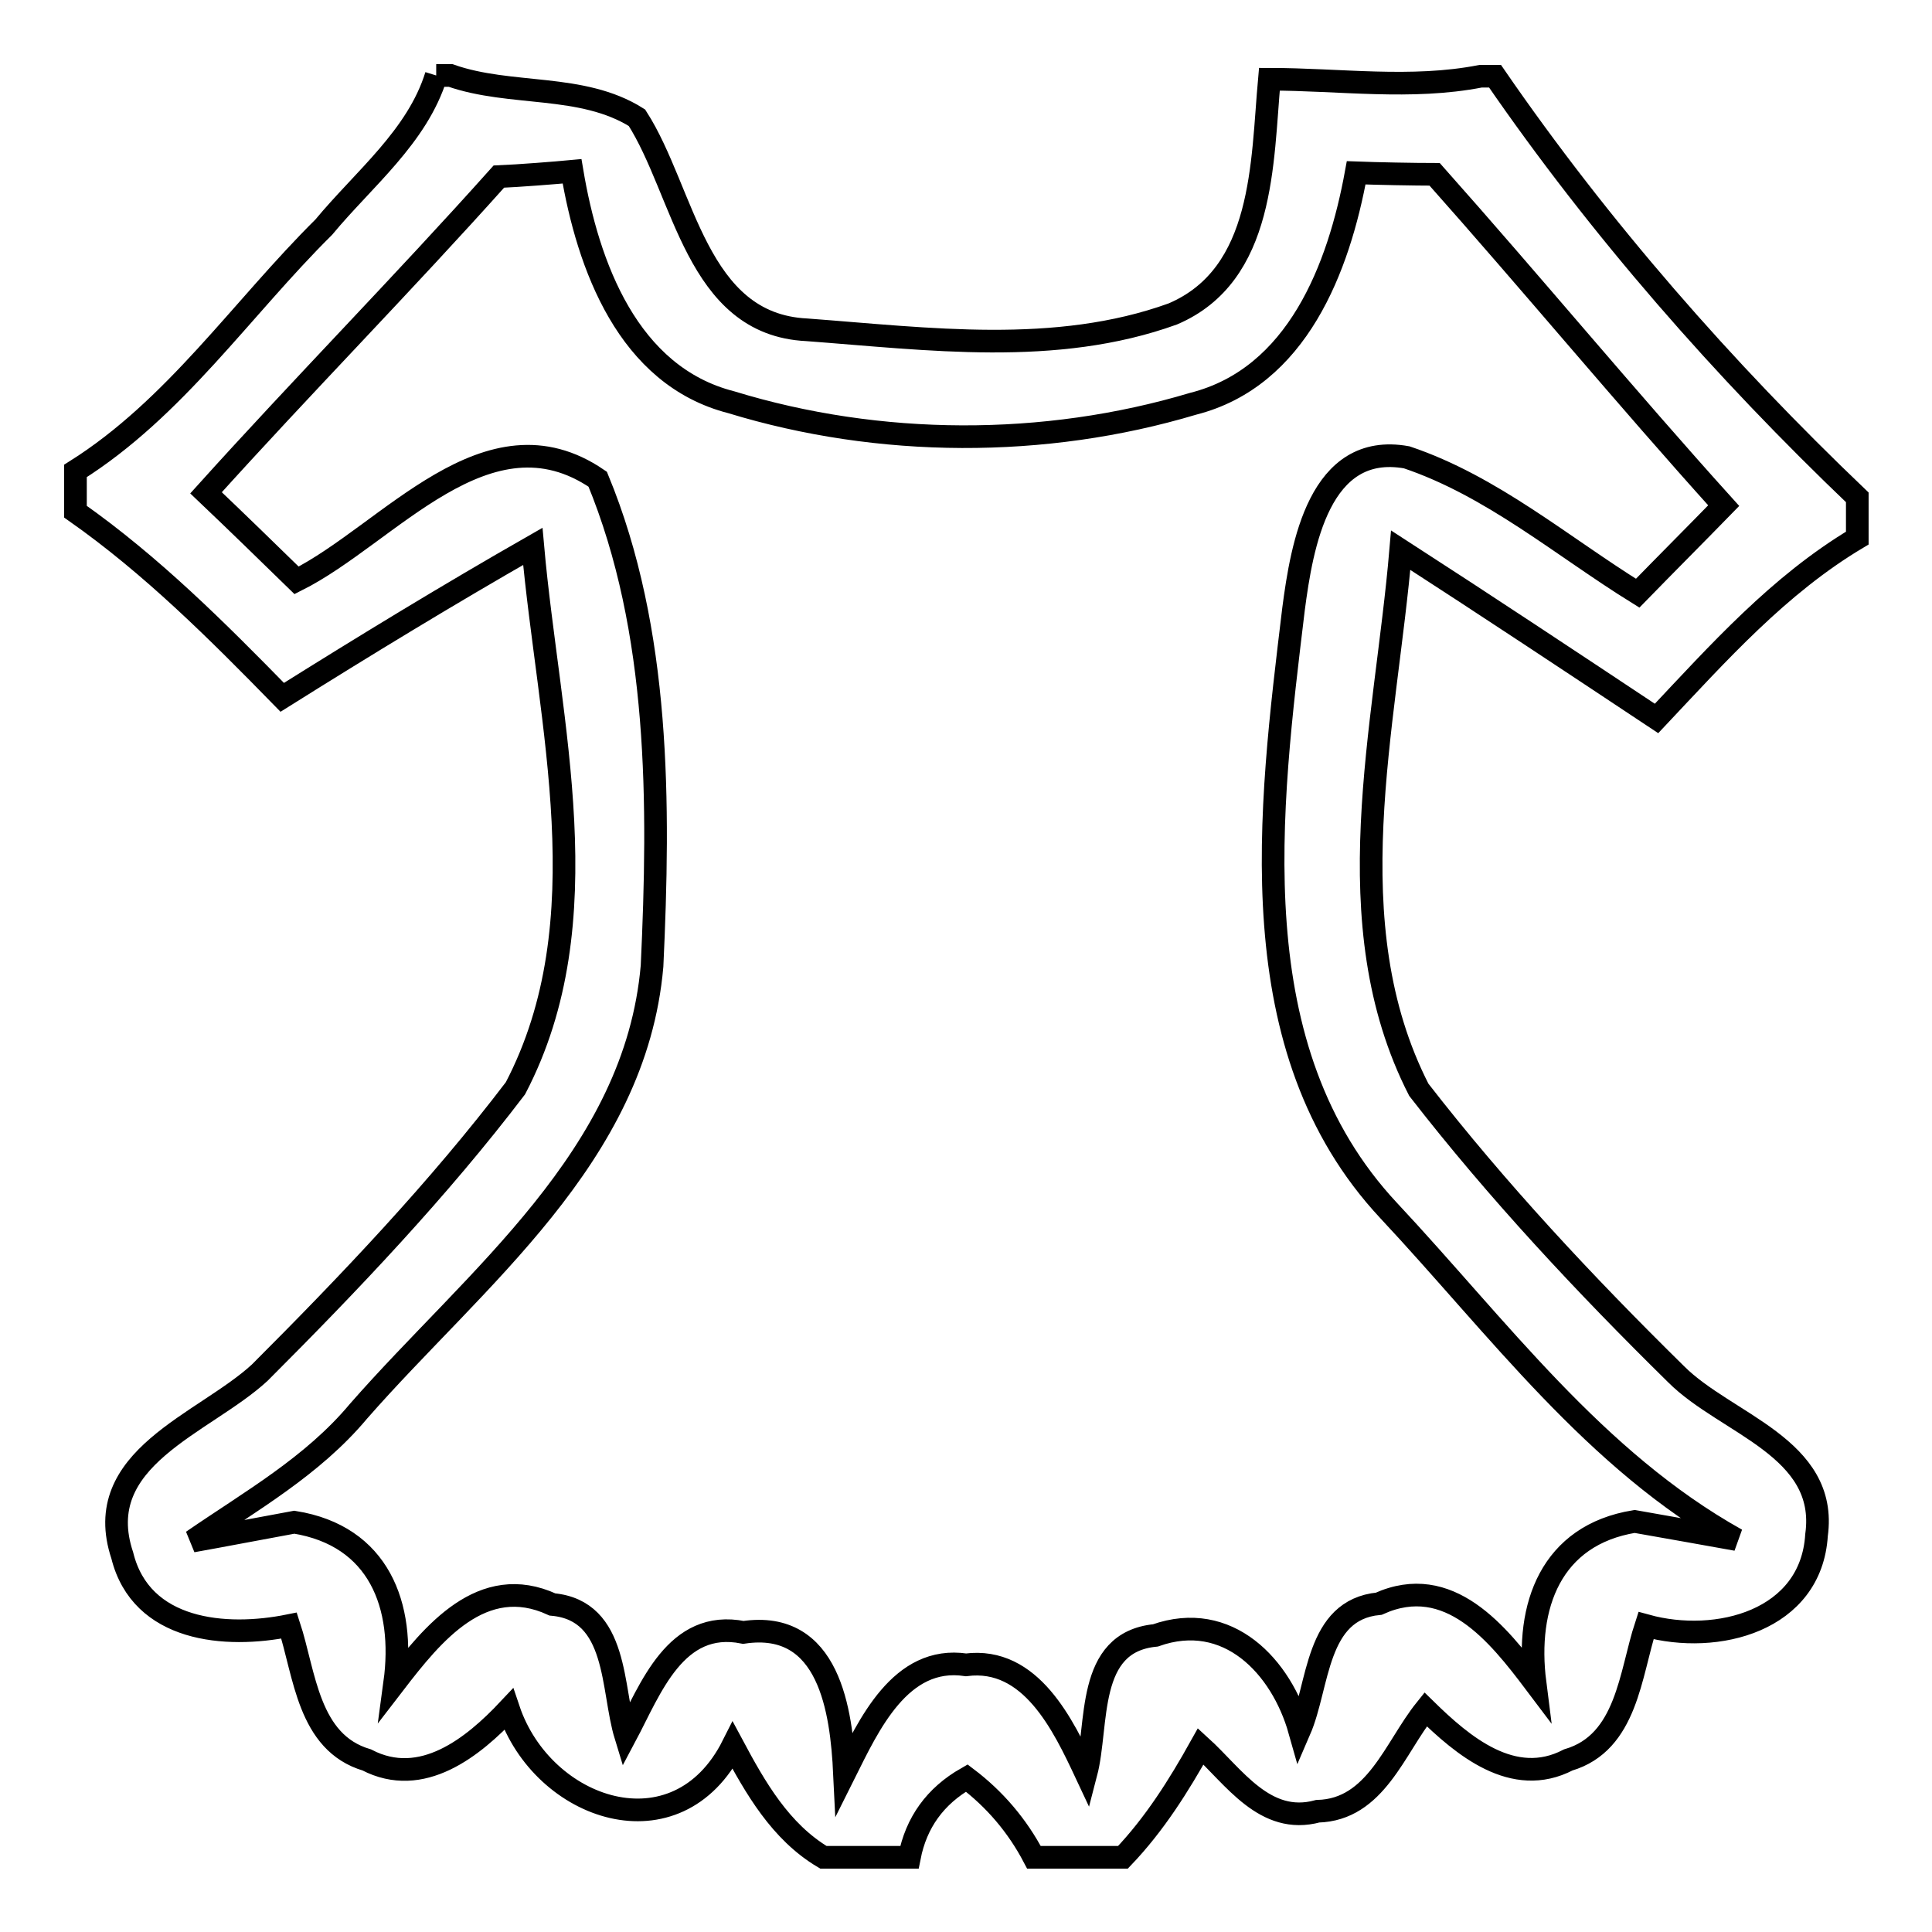 <?xml version="1.0" encoding="utf-8"?>
<!-- Svg Vector Icons : http://www.onlinewebfonts.com/icon -->
<!DOCTYPE svg PUBLIC "-//W3C//DTD SVG 1.1//EN" "http://www.w3.org/Graphics/SVG/1.1/DTD/svg11.dtd">
<svg version="1.1" xmlns="http://www.w3.org/2000/svg" xmlns:xlink="http://www.w3.org/1999/xlink" x="0px" y="0px" viewBox="0 0 256 256" enable-background="new 0 0 256 256" xml:space="preserve">
<g><g><path stroke-width="3" fill-opacity="0" stroke="#000000"  d="M57.8,10h1.9c8,2.8,17.4,1,24.7,5.6c6.3,9.8,7.8,27.4,22.5,28.1c16.1,1.2,33,3.5,48.5-2.1c12.2-5.2,11.8-20.1,12.8-31.1c9.3,0,18.8,1.4,28-0.4h1.9c13.9,20.2,30.3,38.9,48,55.8v5.4c-10.4,6.2-18.4,15.2-26.6,23.9c-11.3-7.5-22.6-15-33.9-22.3c-2,23.5-8.9,49.4,2.4,71.5c10.4,13.4,22,25.8,34.1,37.7c6.6,6.6,20.2,9.7,18.6,21.3c-0.7,11.4-13.2,14.6-22.6,12c-2.1,6.4-2.5,15.5-10.3,17.8c-7.3,3.8-14-1.9-18.9-6.7c-4.1,5.1-6.6,13.3-14.3,13.5c-7,1.9-11.1-4.6-15.5-8.6c-2.9,5.2-6.1,10.3-10.3,14.7h-11.8c-2.2-4.2-5.2-7.7-8.9-10.5c-4.2,2.4-6.7,5.9-7.6,10.5h-11.4c-5.7-3.4-9-9.2-12-14.8c-7.4,14.7-25.2,8.6-29.7-4.8c-4.7,5-11.5,10.5-18.8,6.7c-7.8-2.3-8.2-11.4-10.3-17.8c-8.4,1.7-19.6,0.8-22.1-9.3c-4.3-12.9,10.8-17.4,18.2-24.2c11.9-11.9,23.7-24.3,33.9-37.7C79.9,122,72.7,96,70.6,72.4c-11.2,6.4-22.2,13.1-33.2,20C28.8,83.6,20.1,74.9,10,67.8v-5.4c13.2-8.3,22-21.5,32.9-32.3C48.2,23.7,55.3,18.1,57.8,10 M66.1,23.4c-12.7,14.2-26,27.7-38.8,41.9c4,3.8,8,7.7,12,11.6c12.2-6.1,25.3-23.4,39.9-13.4c8.3,20.1,8.2,43.1,7.2,64.5c-2.2,25.3-23.4,41.3-38.9,59c-6.1,7.3-14.3,11.9-22,17.2c3.4-0.6,10.2-1.9,13.5-2.5c11.2,1.8,14.7,11,13.3,21.3c5-6.5,11.6-14.7,20.9-10.4c8.8,0.8,7.8,11.2,9.7,17.4c3.3-6.2,6.6-15.5,15.6-13.7c11.4-1.7,13,10.4,13.4,18.7c3.2-6.4,7.4-15.7,16.1-14.4c8.6-1.1,12.9,8,15.9,14.4c1.7-6.5-0.1-17.4,9.2-18.3c9.6-3.4,16.7,4.1,19.1,12.6c2.6-6,2.1-16,10.5-16.8c9.3-4.2,15.8,4,20.7,10.5c-1.3-10.2,2.1-19.6,13.2-21.4c3.4,0.6,10.2,1.8,13.5,2.4c-18.8-10.5-31.6-28.1-46.1-43.6c-20-21.4-15.8-53.1-12.6-79.7c1.1-8.4,3.4-22.2,15-20.1c11.3,3.8,20.6,11.8,30.6,18c3.8-3.9,7.6-7.7,11.4-11.6c-13-14.4-25.4-29.4-38.3-43.9c-2.6,0-7.8-0.1-10.4-0.2c-2.3,12.6-7.8,27.1-21.6,30.6c-19.7,5.9-41.6,5.8-61.2-0.2c-13.7-3.5-19-18.1-21.1-30.6C73.7,22.9,68.6,23.3,66.1,23.4z"/></g></g>
</svg>